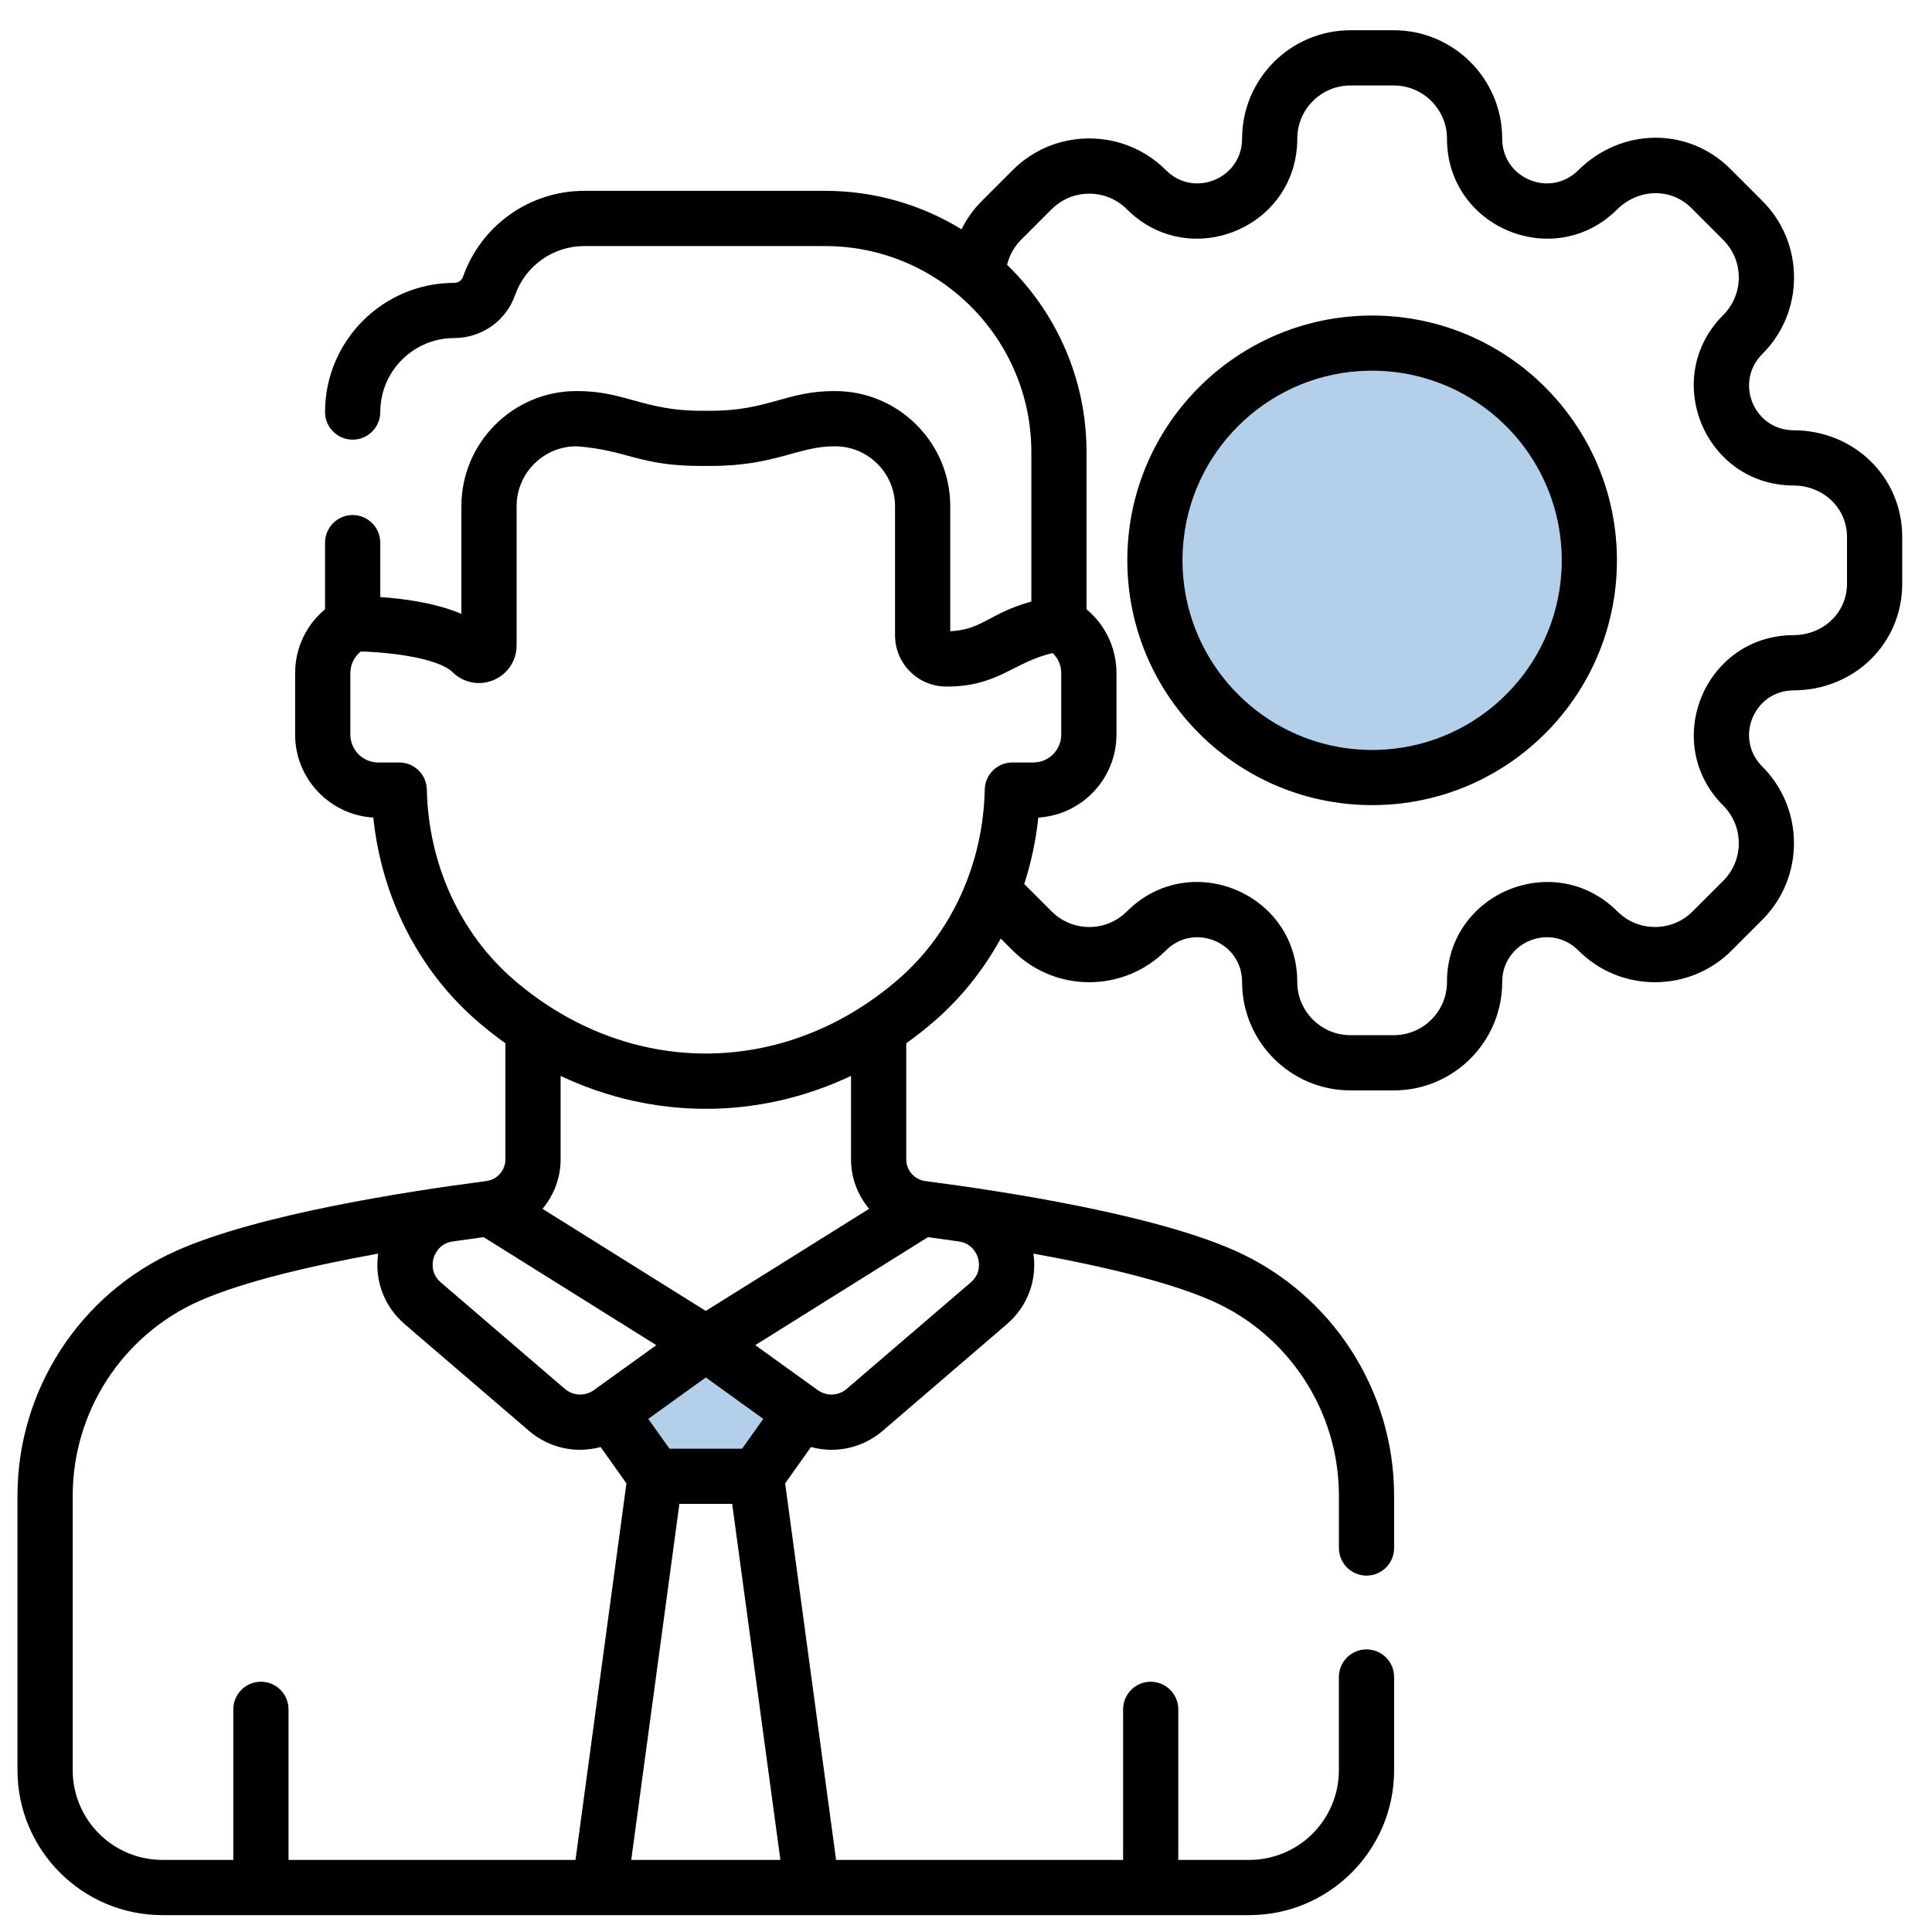 <?xml version="1.0" encoding="UTF-8"?>
<svg xmlns="http://www.w3.org/2000/svg" width="41" height="41" viewBox="0 0 41 41" fill="none">
  <g clip-path="url(#clip0_1212_2790)">
    <path d="M28.782 6.707C26.183 6.871 24.099 8.955 23.934 11.555C23.737 14.682 26.319 17.274 29.455 17.075C32.054 16.911 34.139 14.827 34.303 12.227C34.501 9.1 31.919 6.508 28.782 6.707ZM33.133 12.153C33.006 14.165 31.393 15.778 29.381 15.906C26.941 16.058 24.951 14.046 25.104 11.628C25.231 9.616 26.844 8.003 28.856 7.876C31.284 7.723 33.287 9.724 33.133 12.153Z" fill="black"></path>
    <path d="M33.133 12.153C33.006 14.165 31.393 15.778 29.381 15.906C26.941 16.058 24.951 14.046 25.104 11.628C25.231 9.616 26.844 8.003 28.856 7.876C31.284 7.723 33.287 9.724 33.133 12.153Z" fill="#0060B4" fill-opacity="0.3"></path>
    <path d="M38.064 9.131C37.219 9.128 36.801 8.112 37.398 7.514C37.833 7.08 38.072 6.503 38.072 5.888C38.072 5.274 37.833 4.696 37.398 4.262L36.721 3.585C35.828 2.691 34.409 2.704 33.492 3.614C32.893 4.209 31.879 3.786 31.879 2.942C31.879 1.674 30.847 0.642 29.579 0.642H28.659C27.39 0.642 26.359 1.674 26.359 2.942C26.359 3.787 25.342 4.211 24.742 3.611C24.308 3.177 23.73 2.938 23.116 2.938C22.502 2.938 21.924 3.177 21.49 3.611L20.839 4.262C20.66 4.441 20.515 4.645 20.405 4.866C19.562 4.349 18.572 4.05 17.513 4.05H12.397C11.24 4.05 10.207 4.784 9.825 5.876C9.799 5.952 9.724 6.003 9.639 6.003C8.128 6.003 6.898 7.232 6.898 8.744C6.898 9.068 7.16 9.33 7.484 9.33C7.807 9.33 8.07 9.068 8.07 8.744C8.07 7.878 8.774 7.174 9.639 7.174C10.222 7.174 10.741 6.808 10.931 6.262C11.149 5.64 11.738 5.222 12.397 5.222H17.513C19.924 5.222 21.887 7.184 21.887 9.596V12.765C20.98 13.02 20.858 13.36 20.166 13.396V10.743C20.166 9.395 19.07 8.299 17.722 8.299H17.7C16.697 8.299 16.287 8.717 15.093 8.717H14.864C13.682 8.717 13.252 8.299 12.257 8.299H12.234C10.887 8.299 9.791 9.395 9.791 10.743V13.027C9.236 12.792 8.559 12.703 8.07 12.671V11.516C8.07 11.193 7.807 10.93 7.484 10.93C7.16 10.93 6.898 11.193 6.898 11.516V12.93C6.5 13.261 6.263 13.752 6.263 14.284V15.589C6.263 16.526 6.998 17.295 7.922 17.35C8.098 19.048 8.889 20.604 10.143 21.683C10.333 21.846 10.527 21.998 10.725 22.14V24.604C10.725 24.837 10.551 25.034 10.32 25.064C10.32 25.064 10.32 25.064 10.32 25.064C8.604 25.287 5.469 25.775 3.748 26.541C1.697 27.454 0.371 29.496 0.371 31.741V37.567C0.371 39.263 1.75 40.642 3.446 40.642H26.511C28.206 40.642 29.585 39.263 29.585 37.567V35.589C29.585 35.265 29.323 35.003 28.999 35.003C28.676 35.003 28.413 35.265 28.413 35.589V37.567C28.413 38.617 27.56 39.47 26.511 39.47H25.005V36.275C25.005 35.952 24.743 35.689 24.419 35.689C24.096 35.689 23.834 35.952 23.834 36.275V39.47H17.743L16.662 31.479L17.21 30.708C17.353 30.747 17.499 30.767 17.645 30.767C18.033 30.767 18.419 30.632 18.732 30.364L21.365 28.103C21.807 27.724 22.013 27.166 21.931 26.604C23.282 26.848 24.78 27.188 25.732 27.611C27.361 28.337 28.414 29.958 28.414 31.741V32.851C28.414 33.174 28.676 33.437 29 33.437C29.323 33.437 29.585 33.174 29.585 32.851V31.741C29.585 29.496 28.26 27.454 26.208 26.541C24.488 25.775 21.352 25.287 19.636 25.064C19.405 25.034 19.232 24.837 19.232 24.604V22.14C19.43 21.998 19.624 21.846 19.814 21.683C20.392 21.185 20.87 20.585 21.237 19.917L21.49 20.17C22.389 21.069 23.843 21.069 24.742 20.17C25.34 19.573 26.359 19.992 26.359 20.84C26.359 22.108 27.39 23.14 28.659 23.14H29.579C30.847 23.14 31.879 22.108 31.879 20.84C31.879 19.994 32.896 19.571 33.495 20.17C33.929 20.605 34.507 20.844 35.121 20.844C35.736 20.844 36.313 20.605 36.748 20.171L37.398 19.52C38.295 18.623 38.295 17.164 37.398 16.267C36.801 15.67 37.219 14.654 38.064 14.651C39.356 14.646 40.368 13.652 40.368 12.388V11.394C40.368 10.13 39.356 9.136 38.064 9.131ZM15.748 30.742H14.208L13.759 30.111L14.978 29.233L16.197 30.111L15.748 30.742ZM12.602 29.501C12.415 29.635 12.163 29.624 11.988 29.475L9.354 27.214C9.129 27.021 9.18 26.771 9.201 26.699C9.222 26.628 9.311 26.393 9.598 26.347C9.844 26.311 10.069 26.28 10.263 26.254L13.928 28.546L12.602 29.501ZM1.543 37.567V31.741C1.543 29.958 2.595 28.337 4.225 27.611C5.177 27.188 6.675 26.848 8.026 26.604C7.944 27.166 8.149 27.724 8.591 28.103L11.225 30.364C11.537 30.632 11.924 30.767 12.311 30.767C12.457 30.767 12.603 30.747 12.746 30.708L13.294 31.479L12.213 39.47H6.123V36.275C6.123 35.952 5.86 35.689 5.537 35.689C5.213 35.689 4.951 35.952 4.951 36.275V39.47H3.446C2.396 39.47 1.543 38.616 1.543 37.567ZM13.396 39.47L14.418 31.914H15.538L16.561 39.47H13.396ZM20.755 26.699C20.776 26.771 20.827 27.021 20.602 27.214L17.968 29.474C17.794 29.624 17.541 29.635 17.355 29.501L16.028 28.546L19.693 26.254C19.888 26.28 20.112 26.311 20.358 26.347C20.645 26.393 20.735 26.628 20.755 26.699ZM18.444 25.653L14.978 27.82L11.513 25.653C11.752 25.367 11.897 25 11.897 24.605V22.832C13.863 23.764 16.093 23.764 18.06 22.832V24.605C18.06 25 18.204 25.367 18.444 25.653ZM19.049 20.795C16.63 22.878 13.327 22.878 10.907 20.795C9.766 19.812 9.092 18.34 9.058 16.754C9.051 16.436 8.791 16.181 8.472 16.181H8.027C7.7 16.181 7.435 15.915 7.435 15.589V14.284C7.435 14.103 7.518 13.937 7.655 13.826C8.329 13.841 9.312 13.977 9.604 14.264C9.834 14.492 10.175 14.558 10.473 14.433C10.771 14.309 10.963 14.02 10.963 13.697V10.743C10.963 10.041 11.533 9.471 12.234 9.471C13.312 9.55 13.563 9.888 14.863 9.888H15.093C16.438 9.888 16.946 9.471 17.7 9.471H17.722C18.423 9.471 18.994 10.041 18.994 10.743V13.483C18.994 14.083 19.481 14.57 20.083 14.57C21.192 14.57 21.491 14.055 22.34 13.859C22.454 13.969 22.521 14.121 22.521 14.284V15.589C22.521 15.916 22.256 16.181 21.93 16.181H21.484C21.165 16.181 20.905 16.436 20.898 16.754C20.864 18.34 20.19 19.812 19.049 20.795ZM39.196 12.388C39.196 12.998 38.697 13.477 38.059 13.479C36.174 13.486 35.238 15.764 36.57 17.096C37.01 17.536 37.01 18.252 36.57 18.692L35.919 19.342C35.706 19.555 35.423 19.672 35.121 19.672C34.82 19.672 34.537 19.555 34.324 19.342C32.989 18.008 30.707 18.951 30.707 20.84C30.707 21.462 30.201 21.968 29.579 21.968H28.659C28.037 21.968 27.53 21.462 27.53 20.84C27.53 18.953 25.25 18.006 23.914 19.342C23.473 19.783 22.759 19.783 22.318 19.342L21.736 18.76C21.882 18.306 21.984 17.834 22.034 17.35C22.958 17.295 23.693 16.527 23.693 15.589V14.284C23.693 13.753 23.457 13.261 23.058 12.93V9.596C23.058 8.037 22.411 6.627 21.372 5.619C21.42 5.42 21.521 5.237 21.667 5.091L22.318 4.44C22.531 4.227 22.814 4.11 23.116 4.11C23.417 4.11 23.701 4.227 23.913 4.44C25.248 5.774 27.53 4.832 27.53 2.942C27.53 2.32 28.036 1.814 28.658 1.814H29.578C30.201 1.814 30.707 2.32 30.707 2.942C30.707 4.828 32.981 5.772 34.317 4.446C34.77 3.997 35.462 3.983 35.892 4.414L36.569 5.091C36.782 5.304 36.9 5.587 36.9 5.888C36.9 6.19 36.782 6.473 36.569 6.686C35.236 8.019 36.176 10.296 38.059 10.303C38.696 10.305 39.196 10.784 39.196 11.394L39.196 12.388Z" fill="black"></path>
    <path d="M15.748 30.742H14.208L13.759 30.111L14.978 29.233L16.197 30.111L15.748 30.742Z" fill="#0060B4" fill-opacity="0.3"></path>
  </g>
  <defs>
    <clipPath id="clip0_1212_2790">
      <rect width="40" height="40" fill="white" transform="translate(0.369 0.642)"></rect>
    </clipPath>
  </defs>
</svg>
